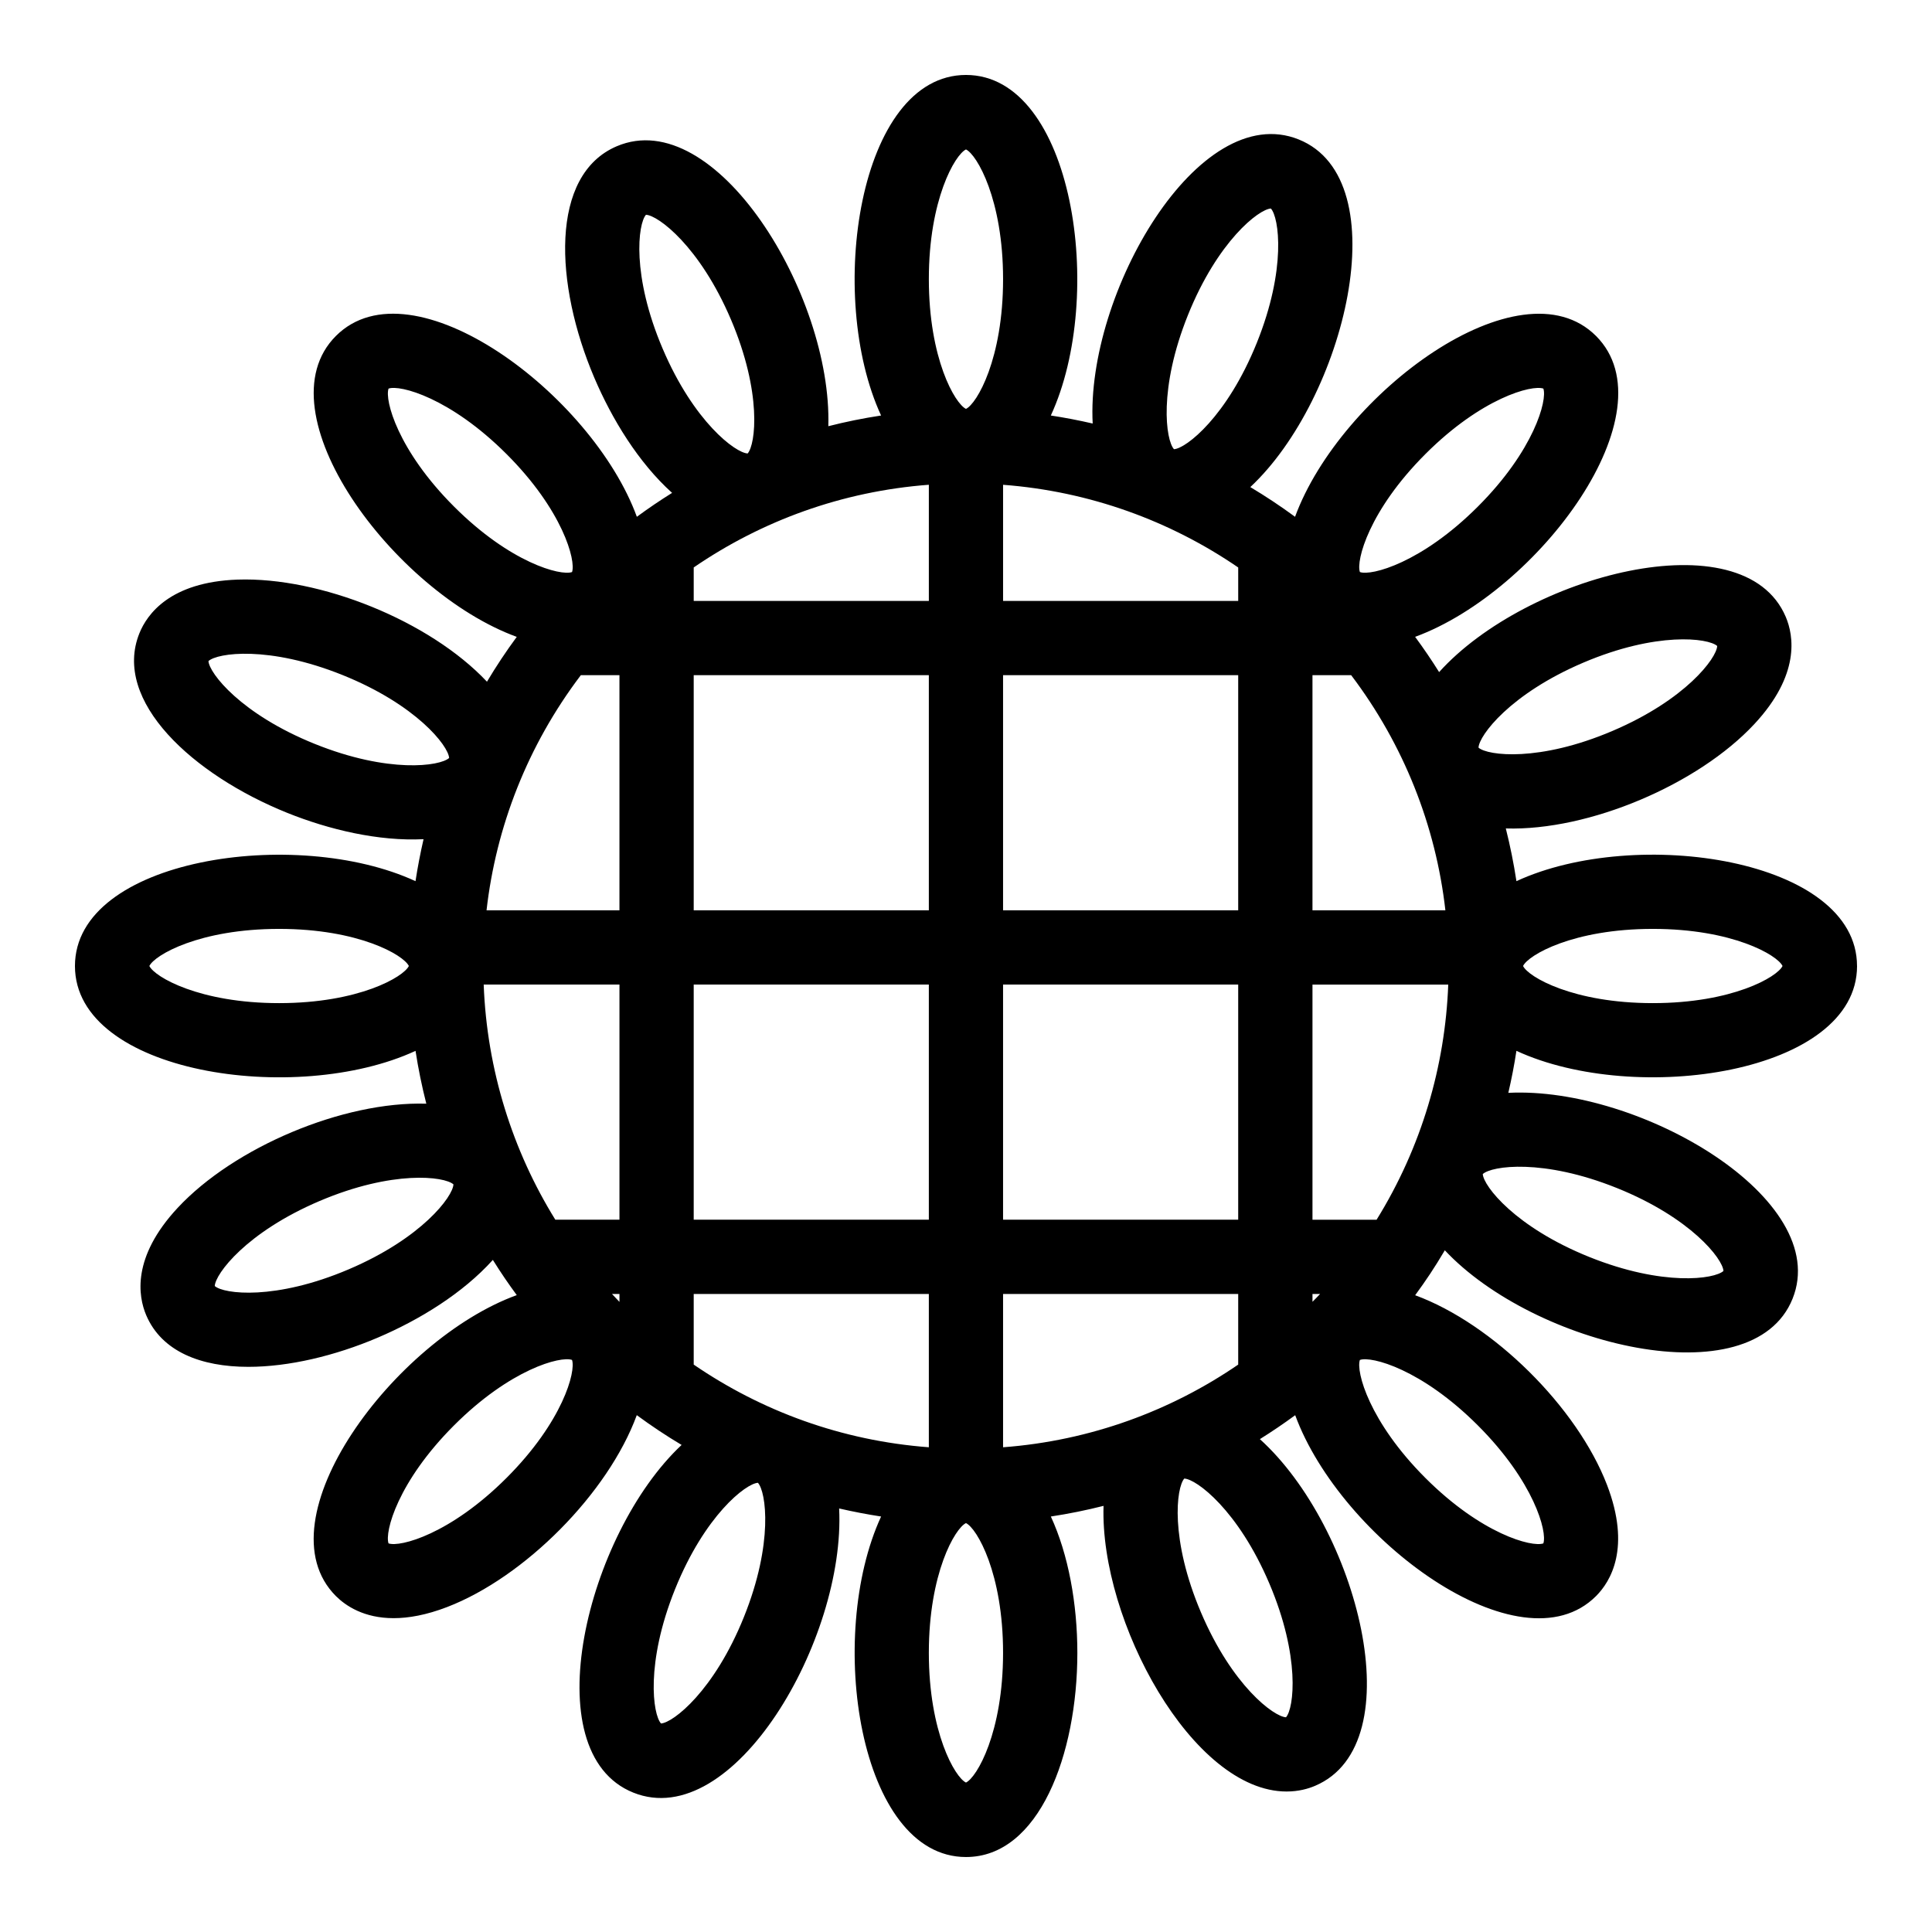 <?xml version="1.0" encoding="UTF-8"?>
<!-- Uploaded to: ICON Repo, www.iconrepo.com, Generator: ICON Repo Mixer Tools -->
<svg fill="#000000" width="800px" height="800px" version="1.1" viewBox="144 144 512 512" xmlns="http://www.w3.org/2000/svg">
 <path d="m636.13 400c0-28.441-58.566-37.145-90.258-22.484-0.719-4.719-1.66-9.375-2.816-13.969 22.094 0.672 50.992-11.688 65.848-27.645 12.215-13.102 10.465-23.445 8.332-28.445-11.227-26.344-68.781-10.969-91.855 14.656-1.988-3.18-4.113-6.297-6.356-9.344 32.828-12.051 68.043-59.637 47.938-79.738-20.133-20.129-67.754 15.223-79.758 47.922-3.844-2.824-7.805-5.453-11.859-7.871 25.047-23.387 39.43-81.422 12.82-92.129-26.551-10.688-56.375 40.816-54.594 75.285-3.664-0.844-7.363-1.559-11.09-2.125 14.664-31.723 5.93-90.25-22.488-90.25-28.465 0-37.145 58.574-22.496 90.25-4.719 0.719-9.391 1.66-13.984 2.836 1.039-34.934-29.926-85.328-56.066-74.191-17.828 7.59-16.492 36.613-5.949 61.352 4.66 10.938 11.695 22.488 20.613 30.508-3.18 1.984-6.293 4.098-9.34 6.336-11.848-32.449-59.535-68.141-79.754-47.922-20.152 20.164 15.316 67.832 47.926 79.746-2.836 3.852-5.469 7.816-7.891 11.879-15.184-16.137-44.227-27.812-66.109-27.055-17.902 0.633-23.977 9.188-26.004 14.223-7.238 17.98 14.234 37.547 39.18 47.59 11.078 4.457 24.238 7.574 36.125 6.977-0.844 3.672-1.559 7.379-2.133 11.125-31.586-14.613-90.25-6.012-90.25 22.484 0 28.484 58.621 37.125 90.258 22.488 0.723 4.719 1.684 9.391 2.856 14-22.066-0.676-50.945 11.551-65.898 27.609-12.203 13.109-10.457 23.449-8.332 28.445 4.113 9.652 14.504 13.684 27.082 13.684 10.668 0 22.922-2.902 34.27-7.734 11.062-4.711 22.535-11.754 30.512-20.605 2.231 3.566 4.133 6.332 6.336 9.332-32.262 11.715-68.195 59.488-47.926 79.758 2.566 2.555 7.402 5.852 15.289 5.852 3.941 0 8.648-0.816 14.215-2.961 20.508-7.894 42.633-30.141 50.23-50.84 3.852 2.836 7.812 5.473 11.879 7.894-25.121 23.547-39.383 81.438-12.812 92.133 26.543 10.688 56.297-40.68 54.559-75.297 3.672 0.844 7.383 1.559 11.121 2.133-14.664 31.723-5.918 90.238 22.496 90.238 19.375 0 29.512-27.215 29.512-54.105 0-13.012-2.383-26.094-7.023-36.133 4.707-0.719 9.367-1.66 13.965-2.824-0.98 30.492 23.574 75.699 48.504 75.699 3.172 0 5.746-0.73 7.582-1.52 26.254-11.188 11.129-68.57-14.656-91.863 3.18-1.988 6.305-4.102 9.359-6.344 12.035 32.781 59.621 68.043 79.727 47.938 3.844-3.844 9.324-12.781 2.891-29.504-7.894-20.508-30.141-42.629-50.828-50.223 2.902-3.969 5.039-7.148 7.863-11.91 23.699 25.285 81.504 39.289 92.152 12.84 10.633-26.41-40.469-56.336-75.324-54.566 0.855-3.672 1.578-7.383 2.144-11.133 31.598 14.625 90.27 6.023 90.27-22.48zm-316.52-163.6c-8.273-19.414-6.555-33.074-4.422-35.484 3.211 0.137 14.254 8.359 22.527 27.773 8.266 19.414 6.543 33.078 4.422 35.484-3.211-0.141-14.262-8.359-22.527-27.773zm-83.215 243.99c-19.414 8.273-33.078 6.555-35.48 4.422 0.137-3.211 8.352-14.254 27.762-22.527 19.422-8.262 33.078-6.543 35.492-4.418-0.137 3.219-8.359 14.258-27.773 22.523zm243.98 83.219c8.273 19.414 6.555 33.078 4.43 35.488-3.219-0.145-14.262-8.359-22.527-27.773-8.273-19.422-6.555-33.078-4.43-35.492 3.219 0.137 14.262 8.363 22.527 27.777zm92.145-104.76c19.578 7.879 28.023 18.758 28.215 21.969-2.363 2.172-15.992 4.16-35.566-3.711-19.578-7.883-28.016-18.758-28.219-21.969 2.363-2.172 15.992-4.172 35.57 3.711zm-63.707 8.387h-16.992v-62.312h35.98c-0.816 21.566-7.07 43.074-18.988 62.312zm-98.988 60.305v-40.621h62.312v18.711c-17.777 12.184-39.074 20.164-62.312 21.91zm-81.984-21.91v-18.711h62.312v40.621c-23.094-1.738-44.32-9.582-62.312-21.91zm-29.914-182.7h10.234v62.316h-35.223c2.508-22.047 10.82-43.621 24.988-62.316zm92.227-50.465v30.785h-62.312v-8.871c18.031-12.355 39.258-20.172 62.312-21.914zm81.984 21.918v8.871h-62.312v-30.781c22.992 1.738 44.336 9.59 62.312 21.91zm21.703 192.53c-0.652 0.711-1.344 1.383-2.019 2.074v-2.074zm-103.69-101.67h-62.312v-62.316h62.312zm-62.312 19.672h62.312v62.312h-62.312zm81.984-81.988h62.312v62.316h-62.312zm-101.66 81.988v62.312h-17c-11.293-18.23-18.125-39.625-18.98-62.312zm0 81.996v2.106c-0.672-0.691-1.328-1.402-1.98-2.106zm101.66-19.684v-62.312h62.312v62.312zm81.996-81.984v-62.316h10.254c13.941 18.418 22.422 39.895 24.969 62.316zm90.191 4.922c21.105 0 32.992 6.93 34.379 9.832-1.383 2.902-13.273 9.84-34.379 9.84s-33-6.938-34.383-9.84c1.383-2.906 13.277-9.832 34.383-9.832zm-18.422-70.555c19.422-8.27 33.078-6.547 35.488-4.422-0.137 3.215-8.359 14.258-27.773 22.523-19.383 8.266-33.031 6.555-35.473 4.43-0.012-0.004-0.012-0.012-0.012-0.02 0.16-3.227 8.387-14.25 27.77-22.512zm-41.852-55.273c14.922-14.926 28.242-18.422 31.27-17.355 1.078 3.031-2.43 16.348-17.355 31.266-14.914 14.922-28.234 18.434-31.262 17.352-1.074-3.027 2.43-16.348 17.348-31.262zm-62.91-36.863c7.879-19.578 18.758-28.023 21.969-28.215 2.172 2.363 4.172 15.988-3.711 35.562-7.883 19.57-18.75 28.02-21.957 28.223 0 0-0.012 0-0.012-0.004-2.172-2.375-4.16-15.996 3.711-35.566zm-58.832-43.871c2.902 1.383 9.832 13.27 9.832 34.375s-6.93 33-9.832 34.379c-2.902-1.379-9.84-13.277-9.84-34.379-0.004-21.105 6.938-32.992 9.84-34.375zm-135.67 94.645c-14.926-14.918-18.422-28.234-17.355-31.266 3.035-1.078 16.348 2.43 31.273 17.355 14.926 14.914 18.422 28.234 17.355 31.262-3.031 1.074-16.352-2.43-31.273-17.352zm-36.867 62.91c-19.578-7.883-28.012-18.754-28.215-21.965 2.363-2.176 15.992-4.172 35.566 3.711 19.539 7.871 27.984 18.719 28.215 21.949-0.012 0.012-0.012 0.02-0.012 0.027-2.398 2.172-16.016 4.144-35.555-3.723zm-9.484 68.68c-21.105 0-33.004-6.938-34.387-9.84 1.383-2.902 13.281-9.832 34.387-9.832 21.094 0 32.992 6.93 34.375 9.832-1.383 2.898-13.281 9.84-34.375 9.84zm60.266 125.82c-14.926 14.926-28.234 18.422-31.273 17.355-1.066-3.035 2.43-16.348 17.355-31.27 14.926-14.926 28.242-18.43 31.27-17.348 1.07 3.031-2.426 16.34-17.352 31.262zm62.906 36.867c-7.879 19.578-18.758 28.012-21.969 28.215-2.172-2.363-4.16-15.992 3.711-35.566 7.883-19.566 18.758-28.016 21.969-28.219 2.172 2.375 4.172 15.992-3.711 35.57zm58.848 43.871c-2.902-1.383-9.84-13.281-9.84-34.379 0-21.105 6.938-33 9.84-34.383 2.902 1.383 9.832 13.281 9.832 34.383-0.004 21.098-6.934 32.996-9.832 34.379zm153.01-63.379c-3.027 1.066-16.348-2.43-31.27-17.355-14.914-14.922-18.422-28.234-17.348-31.262 3.027-1.086 16.34 2.422 31.262 17.348 14.926 14.922 18.434 28.23 17.355 31.27z"/>
</svg>